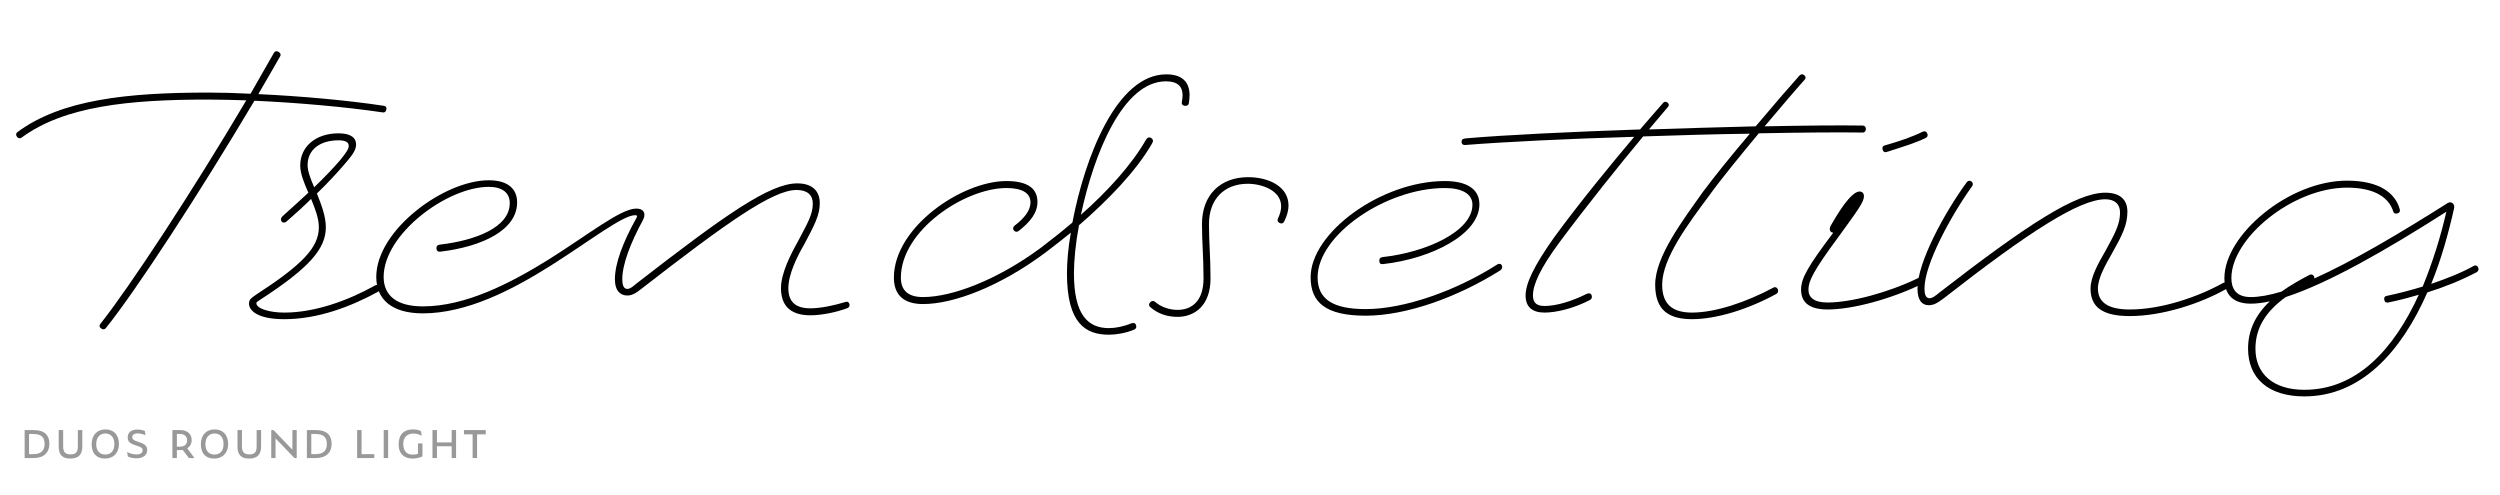 <?xml version="1.0" encoding="utf-8"?>
<!-- Generator: Adobe Illustrator 22.0.1, SVG Export Plug-In . SVG Version: 6.00 Build 0)  -->
<svg version="1.0" xmlns="http://www.w3.org/2000/svg" xmlns:xlink="http://www.w3.org/1999/xlink" x="0px" y="0px"
	 viewBox="0 0 1920 380" enable-background="new 0 0 1920 380" xml:space="preserve">
<g id="Layer_2">
</g>
<g id="Layer_1">
	<rect fill="#FFFFFF" width="1920" height="380"/>
	<g>
		<path d="M159.95,71.099c9.834,0,20.86,0.298,32.482,0.894c5.96-10.728,12.218-21.158,17.88-31.29
			c0.894-1.49,2.086-1.788,3.576-0.894c1.49,0.894,2.086,2.086,1.192,3.576c-5.364,9.536-11.026,19.072-16.688,28.907
			c32.483,1.49,68.839,4.768,96.255,8.94c1.788,0.298,2.384,1.192,2.086,2.682c-0.298,1.788-1.192,2.682-2.98,2.384
			c-28.012-4.172-65.263-7.45-98.341-8.94c-42.913,72.117-90.891,145.724-114.135,174.63c-0.894,1.192-2.384,1.192-3.576,0.298
			c-1.192-0.894-1.788-2.086-0.596-3.576c22.648-28.608,70.031-100.726,112.05-171.65c-10.43-0.298-20.265-0.596-29.205-0.596
			c-61.091,0-110.56,5.066-143.34,29.205c-1.192,0.894-2.682,0.596-3.576-0.596s-0.894-2.682,0.298-3.576
			C47.006,76.463,97.667,71.099,159.95,71.099z"/>
		<path d="M236.829,147.984c-3.278-7.45-6.258-14.602-6.258-20.86c0-14.304,11.622-24.734,29.502-24.734
			c9.536,0,13.41,3.576,13.41,8.642c0,4.768-3.874,9.238-9.238,15.497c-5.364,6.258-12.516,14.006-20.86,22.052
			c3.278,8.344,6.854,17.284,6.854,25.926c0,16.39-12.218,30.992-50.959,56.025c-1.788,1.192-2.384,1.49-2.384,2.384
			c0,3.874,9.536,7.152,21.456,7.152c23.542,0,48.873-9.238,69.733-20.86c1.49-0.894,2.98-0.298,3.576,1.192
			c0.596,1.49,0.298,2.682-1.192,3.576c-21.158,11.622-46.489,21.158-72.117,21.158c-21.456,0-27.118-7.152-27.118-11.92
			c0-2.682,0.894-3.874,5.364-6.854c35.76-23.244,48.276-36.356,48.276-51.853c0-7.152-2.98-14.304-5.96-21.754
			c-5.662,5.662-11.92,11.324-18.774,17.284c-1.192,1.192-2.98,1.192-3.874,0s-0.596-2.682,0.596-3.874
			C224.015,159.606,230.869,153.646,236.829,147.984z M241.299,143.812c7.749-7.45,14.603-14.603,19.966-20.86
			c5.066-6.258,6.556-8.642,6.556-11.026c0-2.384-2.086-4.172-7.748-4.172c-14.304,0-23.84,7.152-23.84,19.072
			C236.233,131.594,238.617,137.554,241.299,143.812z"/>
		<path d="M391.49,156.03c0-7.749-5.364-12.517-16.092-12.517c-32.184,0-80.759,36.356-80.759,69.137
			c0,14.9,10.728,22.648,30.098,22.648c33.079,0,67.349-17.88,96.255-35.761c31.291-19.668,55.727-39.336,67.647-39.336
			c4.768,0,6.258,2.384,6.258,4.768c0,1.192-0.298,2.384-1.192,4.172c-9.536,17.583-15.794,33.973-15.794,45.297
			c0,4.172,0.894,7.45,3.874,7.45c2.086,0,3.874-1.49,7.45-4.47c67.647-52.449,101.917-76.587,123.076-76.587
			c11.324,0,17.284,5.662,17.284,15.198c0,9.238-4.172,16.986-11.92,31.588c-5.364,9.238-12.218,22.946-12.218,33.674
			c0,10.132,5.066,15.496,16.986,15.496c8.046,0,18.774-2.384,26.522-4.768c1.788-0.596,2.682-0.298,3.278,1.192
			c0.596,1.49,0,2.98-1.788,3.576c-8.046,2.98-19.371,5.364-28.013,5.364c-16.092,0-22.648-8.046-22.648-20.86
			c0-11.622,7.748-26.522,13.112-36.059c7.152-13.708,11.324-20.264,11.324-28.906c0-6.556-4.172-10.43-12.516-10.43
			c-18.178,0-53.641,25.032-119.202,75.991c-4.768,3.874-7.748,5.066-10.728,5.066c-5.066,0-9.536-3.278-9.536-12.516
			c0-11.92,5.96-28.013,16.39-46.787c0.298-0.596,0.596-0.894,0.596-1.49c0-0.596-0.298-0.894-1.49-0.894
			c-9.536,0-34.568,19.668-65.263,39.039c-28.907,18.178-63.773,36.356-97.746,36.356c-23.84,0-35.76-10.728-35.76-28.012
			c0-35.761,51.853-74.203,86.421-74.203c14.603,0,21.754,6.556,21.754,16.986c0,21.158-26.522,33.972-59.005,37.847
			c-1.788,0.298-2.98-0.894-2.98-2.682c0-1.49,0.596-2.384,2.384-2.682C365.564,184.639,391.49,174.506,391.49,156.03z"/>
		<path d="M791.409,155.434c0-7.45-6.854-11.026-18.476-11.026c-31.887,0-81.057,32.482-81.057,68.839
			c0,10.132,5.96,14.9,16.986,14.9c22.351,0,57.217-13.112,90.892-38.145c7.748-5.96,15.794-12.218,23.84-19.072
			c9.536-50.064,33.972-113.837,72.117-113.837c11.622,0,17.881,5.364,17.881,16.092c0,2.086-0.299,4.47-0.597,6.258
			c-0.298,1.49-1.788,2.086-3.277,1.788c-1.49-0.298-2.385-1.192-2.087-2.682c0.299-1.788,0.597-3.576,0.597-5.364
			c0-6.854-3.875-10.729-12.814-10.729c-33.079,0-55.429,56.025-65.263,102.514c20.264-17.88,39.039-38.442,50.064-57.813
			c0.894-1.49,2.384-2.086,3.874-1.192c1.49,0.894,1.788,2.384,0.894,3.874c-12.218,21.457-33.972,43.807-56.323,63.177
			c-2.682,14.304-3.874,27.417-3.874,36.953c0,32.185,11.026,42.019,26.82,42.019c5.066,0,11.324-1.192,16.986-3.576
			c1.49-0.596,3.278-0.596,3.874,1.192s0,2.98-1.49,3.576c-6.556,2.682-13.708,3.874-19.37,3.874
			c-17.88,0-32.185-8.642-32.185-47.084c0-8.642,0.894-19.37,2.98-31.291c-6.556,5.364-13.112,10.43-19.371,15.198
			c-35.165,26.225-70.627,39.635-94.169,39.635c-14.602,0-22.35-6.854-22.35-20.264c0-38.741,52.151-74.203,86.421-74.203
			c16.688,0,23.84,5.96,23.84,16.092c0,8.344-5.662,15.496-14.603,22.35c-1.192,0.894-2.682,0.596-3.576-0.596
			c-0.894-1.192-0.596-2.682,0.596-3.576C786.641,167.652,791.409,161.692,791.409,155.434z"/>
		<path d="M983.915,158.414c0-12.218-14.9-17.284-25.629-17.284c-17.88,0-29.801,11.622-29.801,30.992
			c0,14.304,1.192,25.033,1.192,41.721c0,21.158-12.517,29.502-25.33,29.502c-8.344,0-15.497-2.682-20.86-7.45
			c-1.49-1.192-1.192-2.682,0-3.874c1.192-1.192,2.682-1.192,3.874,0c4.172,3.576,10.43,5.96,16.986,5.96
			c11.026,0,19.966-6.854,19.966-24.138c0-16.688-1.191-27.417-1.191-41.721c0-22.648,14.304-36.058,35.462-36.058
			c15.794,0,30.992,7.152,30.992,21.754c0,3.278-0.894,7.45-3.277,12.218c-0.597,1.192-1.788,2.086-3.576,1.192
			s-1.788-2.384-1.192-3.576C983.318,164.076,983.915,160.798,983.915,158.414z"/>
		<path d="M1130.828,157.222c0-8.344-8.047-12.814-21.158-12.814c-45.297,0-97.746,36.059-97.746,68.541
			c0,16.986,11.921,24.437,36.953,24.437c29.204,0,68.839-13.708,101.023-34.271c1.489-0.894,2.979-0.596,3.576,0.894
			c0.596,1.49,0,2.682-1.192,3.576c-33.078,20.86-72.415,34.866-103.407,34.866c-30.694,0-42.317-10.132-42.317-29.502
			c0-34.271,54.237-73.905,103.11-73.905c16.092,0,26.521,5.662,26.521,17.88c0,22.946-36.654,41.721-73.904,45.893
			c-2.086,0.298-2.98-0.596-2.98-2.682c0-1.788,0.895-2.384,2.384-2.682C1095.067,193.876,1130.828,177.784,1130.828,157.222z"/>
		<path d="M1259.56,99.409c8.344-9.536,14.603-16.986,17.88-20.562c0.895-0.894,2.086-0.894,3.278,0s1.192,2.384,0.298,3.278
			c-2.682,3.278-8.046,9.238-14.603,17.284c28.013-0.894,56.025-1.788,81.951-2.384c14.305-16.986,27.715-32.482,33.675-39.039
			c1.192-1.192,2.384-1.192,3.576-0.298s1.49,2.384,0.298,3.576c-5.662,6.258-17.582,20.264-30.694,35.761
			c30.099-0.596,56.919-0.894,75.396-0.596c1.489,0,2.384,1.192,2.384,2.682c0,1.49-0.895,2.682-2.384,2.682
			c-19.371-0.298-47.979,0-79.865,0.596c-14.305,17.284-29.503,35.761-38.442,48.277c-15.497,20.86-35.761,47.681-35.761,67.945
			c0,15.496,8.344,21.457,22.946,21.457c17.582,0,41.124-7.748,62.282-19.072c1.49-0.894,2.98-0.298,3.576,1.192
			c0.597,1.49,0.299,2.682-1.191,3.576c-21.755,11.92-46.19,19.37-64.667,19.37c-18.179,0-28.311-7.152-28.311-26.522
			c0-21.456,20.86-48.873,36.654-71.223c8.643-11.622,22.351-28.608,36.059-44.7c-26.225,0.298-54.236,1.192-81.951,2.086
			c-17.88,21.456-43.21,53.044-64.07,81.057c-15.198,20.562-20.562,32.78-20.562,41.125c0,5.96,3.278,8.046,8.939,8.046
			c8.94,0,20.86-3.576,32.185-9.238c1.788-0.894,3.278-0.596,3.874,0.894c0.597,1.49,0.299,2.98-1.489,3.874
			c-12.219,6.258-25.331,9.536-34.569,9.536c-8.939,0-14.602-3.874-14.602-13.112c0-8.94,5.96-22.052,21.754-44.403
			c19.37-26.522,43.807-56.323,61.688-77.481c-50.959,1.49-99.235,3.874-129.334,6.258c-2.384,0.298-3.278-0.894-3.278-2.384
			c0-1.49,0.596-2.384,3.278-2.682C1156.748,103.581,1207.409,101.197,1259.56,99.409z"/>
		<path d="M1428.227,147.09c1.788,0,3.278,1.192,3.278,3.576c0,4.47-4.471,10.43-19.371,30.992
			c-19.668,26.522-23.244,34.271-23.244,40.827c0,5.662,3.874,9.834,14.603,9.834c18.477,0,47.085-7.749,70.329-19.072
			c1.191-0.596,2.682-0.596,3.576,1.192c0.894,1.788,0,2.98-1.192,3.576c-23.84,11.623-53.343,19.668-72.713,19.668
			c-13.41,0-20.265-5.066-20.265-15.198c0-8.642,4.769-17.284,24.734-43.807c-2.086,0-3.874-2.086-1.788-5.662
			C1416.902,154.242,1423.757,147.09,1428.227,147.09z M1476.503,101.197c1.192-0.596,2.683-0.596,3.576,1.192
			c0.596,1.192,0.596,2.682-1.191,3.576c-7.749,3.874-18.774,7.152-29.801,10.728c-1.788,0.596-2.98-0.298-3.278-2.086
			c-0.298-1.49,0-2.384,1.788-2.98C1458.325,108.647,1468.755,105.071,1476.503,101.197z"/>
		<path d="M1477.988,221.591c0,4.172,0.895,7.45,3.874,7.45c2.087,0,4.173-1.49,7.749-4.47
			c67.349-52.15,104.897-76.587,127.247-76.587c11.026,0,16.986,5.066,16.986,14.602c0,10.132-3.874,17.88-11.92,32.185
			c-5.066,8.94-10.729,18.774-10.729,26.82c0,10.729,8.047,16.092,24.437,16.092c24.437,0,52.15-9.536,71.521-20.264
			c1.489-0.894,3.277-0.596,3.874,0.894c0.596,1.49,0.298,2.682-1.192,3.576c-19.966,11.324-49.171,20.86-74.203,20.86
			c-21.754,0-30.099-7.45-30.099-21.158c0-8.94,5.96-19.37,11.622-29.204c7.45-13.708,11.026-20.265,11.026-29.205
			c0-6.556-4.172-10.132-11.324-10.132c-19.668,0-58.408,24.734-123.97,75.991c-5.065,3.874-8.046,5.364-11.622,5.364
			c-5.065,0-8.642-3.576-8.642-12.814c0-20.264,20.86-58.409,37.847-81.653c0.894-1.192,2.384-1.49,3.575-0.596
			c1.192,0.894,1.49,2.384,0.597,3.576C1498.551,165.268,1477.988,202.817,1477.988,221.591z"/>
		<path d="M1802.511,144.11c-41.721,0-88.805,38.741-88.805,69.435c0,7.45,2.979,14.602,14.899,14.602
			c6.557,0,14.603-1.49,23.543-4.172c6.258-4.47,13.41-8.642,21.456-12.814c1.192-0.596,2.682-0.596,3.576,1.192
			c0.298,0.596,0.298,1.192,0.298,1.49c29.204-13.112,64.965-34.271,102.216-57.812c1.489-0.894,2.682-0.894,3.874,0
			c1.191,0.894,1.489,2.384,1.191,3.874c-4.47,19.966-10.132,39.932-17.582,58.11c11.324-3.874,22.946-8.344,32.482-13.708
			c1.49-0.894,2.98-0.298,3.576,1.192c0.596,1.49,0.298,2.682-1.192,3.576c-11.324,5.96-24.436,11.324-37.846,15.496
			c-19.967,45.595-50.959,79.865-94.468,79.865c-28.013,0-43.211-14.304-43.211-36.654c0-14.006,5.662-25.926,16.688-36.356
			c-5.364,1.192-10.132,1.788-14.603,1.788c-15.496,0-20.264-8.94-20.264-19.668c0-33.079,49.469-74.799,94.169-74.799
			c25.33,0,37.251,9.834,40.528,22.052c0.299,1.49,0,2.384-1.489,2.98c-1.788,0.596-2.98,0.298-3.576-1.49
			C1834.695,151.858,1823.967,144.11,1802.511,144.11z M1860.622,220.101c7.45-18.178,13.708-37.847,18.178-57.515
			c-47.084,30.099-91.189,55.131-123.373,65.561c-15.198,11.026-23.245,23.542-23.245,39.635c0,19.37,13.708,31.588,37.549,31.588
			c40.528,0,68.839-31.291,87.911-73.011c-8.046,2.384-16.092,4.47-23.542,5.96c-1.49,0.298-2.683-0.298-2.98-2.086
			s0.298-2.682,1.788-2.98C1841.55,225.465,1850.788,223.081,1860.622,220.101z"/>
	</g>
	<g>
		<path fill="#999999" d="M18.922,330.292h6.859c8.756,0,12.149,4.195,12.149,10.58c0,6.64-4.159,10.909-12.112,10.909h-6.896
			V330.292z M25.307,348.789c6.275,0,8.938-2.663,8.938-7.88c0-4.999-2.408-7.625-8.975-7.625h-2.955v15.505H25.307z"/>
		<path fill="#999999" d="M45.078,342.951v-12.66h3.43v12.623c0,4.962,2.444,6.057,5.691,6.057c3.721,0,5.582-1.459,5.582-6.02
			v-12.66h3.429v12.623c0,6.604-3.356,9.267-9.194,9.267C48.471,352.182,45.078,349.883,45.078,342.951z"/>
		<path fill="#999999" d="M70.395,341.164c0-7.005,4.123-11.383,10.617-11.383c6.239,0,10.325,4.123,10.325,11.2
			c0,7.224-4.524,11.201-10.689,11.201C74.262,352.182,70.395,348.387,70.395,341.164z M87.834,341.09
			c0-5.29-2.772-8.172-6.968-8.172c-4.013,0-6.968,2.882-6.968,8.172c0,5.363,2.772,7.99,7.041,7.99
			C84.952,349.081,87.834,346.454,87.834,341.09z"/>
		<path fill="#999999" d="M98.156,350.576l-0.511-3.429c2.152,1.167,4.779,1.86,7.114,1.86c3.174,0,4.779-1.277,4.779-3.247
			c0-1.386-0.766-2.298-3.977-3.283l-1.095-0.365c-4.341-1.387-6.384-2.736-6.384-6.166c0-3.977,2.809-6.056,7.442-6.056
			c2.226,0,4.305,0.474,5.691,1.094l0.547,3.284c-1.496-0.729-4.013-1.423-6.093-1.423c-2.809,0-4.086,1.277-4.086,2.918
			c0,1.533,1.095,2.445,4.196,3.43l1.131,0.365c4.524,1.459,6.129,3.101,6.129,6.057c0,3.903-3.064,6.348-8.391,6.348
			C102.352,351.963,99.98,351.525,98.156,350.576z"/>
		<path fill="#999999" d="M135.84,351.78h-3.429v-21.489h6.202c4.925,0,8.61,2.846,8.61,7.734c0,2.627-1.277,4.889-3.43,6.275
			l5.582,7.479h-4.305l-4.743-6.239c-0.511,0.073-1.058,0.109-1.605,0.109h-2.882V351.78z M137.956,343.024
			c3.904,0,5.728-1.788,5.728-4.743c0-3.138-1.934-4.998-5.728-4.998h-2.116v9.741H137.956z"/>
		<path fill="#999999" d="M154.262,341.164c0-7.005,4.123-11.383,10.617-11.383c6.239,0,10.325,4.123,10.325,11.2
			c0,7.224-4.524,11.201-10.689,11.201C158.129,352.182,154.262,348.387,154.262,341.164z M171.701,341.09
			c0-5.29-2.772-8.172-6.968-8.172c-4.013,0-6.968,2.882-6.968,8.172c0,5.363,2.772,7.99,7.041,7.99
			C168.819,349.081,171.701,346.454,171.701,341.09z"/>
		<path fill="#999999" d="M182.388,342.951v-12.66h3.43v12.623c0,4.962,2.444,6.057,5.691,6.057c3.721,0,5.582-1.459,5.582-6.02
			v-12.66h3.429v12.623c0,6.604-3.356,9.267-9.194,9.267C185.781,352.182,182.388,349.883,182.388,342.951z"/>
		<path fill="#999999" d="M211.609,336.712v15.068h-3.284v-21.489h1.715l14.521,15.067v-15.067h3.32v21.489h-1.751L211.609,336.712z
			"/>
		<path fill="#999999" d="M235.685,330.292h6.859c8.756,0,12.149,4.195,12.149,10.58c0,6.64-4.159,10.909-12.112,10.909h-6.896
			V330.292z M242.069,348.789c6.275,0,8.938-2.663,8.938-7.88c0-4.999-2.408-7.625-8.975-7.625h-2.955v15.505H242.069z"/>
		<path fill="#999999" d="M274.28,330.292h3.393v18.497h9.777v2.992h-13.17V330.292z"/>
		<path fill="#999999" d="M294.672,330.292h3.43v21.489h-3.43V330.292z"/>
		<path fill="#999999" d="M306.163,341.31c0-7.881,4.232-11.529,10.981-11.529c2.262,0,4.487,0.365,6.166,1.386l0.584,3.502
			c-1.97-1.095-3.977-1.715-6.421-1.715c-4.998,0-7.771,3.138-7.771,7.954c0,6.093,3.284,8.245,7.224,8.245
			c1.277,0,2.7-0.146,4.086-0.657v-7.953h3.43v9.96c-2.262,1.131-4.925,1.678-7.625,1.678
			C311.89,352.182,306.163,349.81,306.163,341.31z"/>
		<path fill="#999999" d="M346.875,342.732h-11.31v9.048h-3.43v-21.489h3.43v9.486h11.31v-9.486h3.393v21.489h-3.393V342.732z"/>
		<path fill="#999999" d="M366.391,333.575v18.206h-3.43v-18.206h-6.64v-3.283h16.746v3.283H366.391z"/>
	</g>
	<g>
	</g>
	<g>
	</g>
	<g>
	</g>
	<g>
	</g>
	<g>
	</g>
	<g>
	</g>
	<g>
	</g>
	<g>
	</g>
	<g>
	</g>
	<g>
	</g>
	<g>
	</g>
	<g>
	</g>
	<g>
	</g>
	<g>
	</g>
	<g>
	</g>
	<g>
	</g>
	<g>
	</g>
	<g>
	</g>
</g>
</svg>
